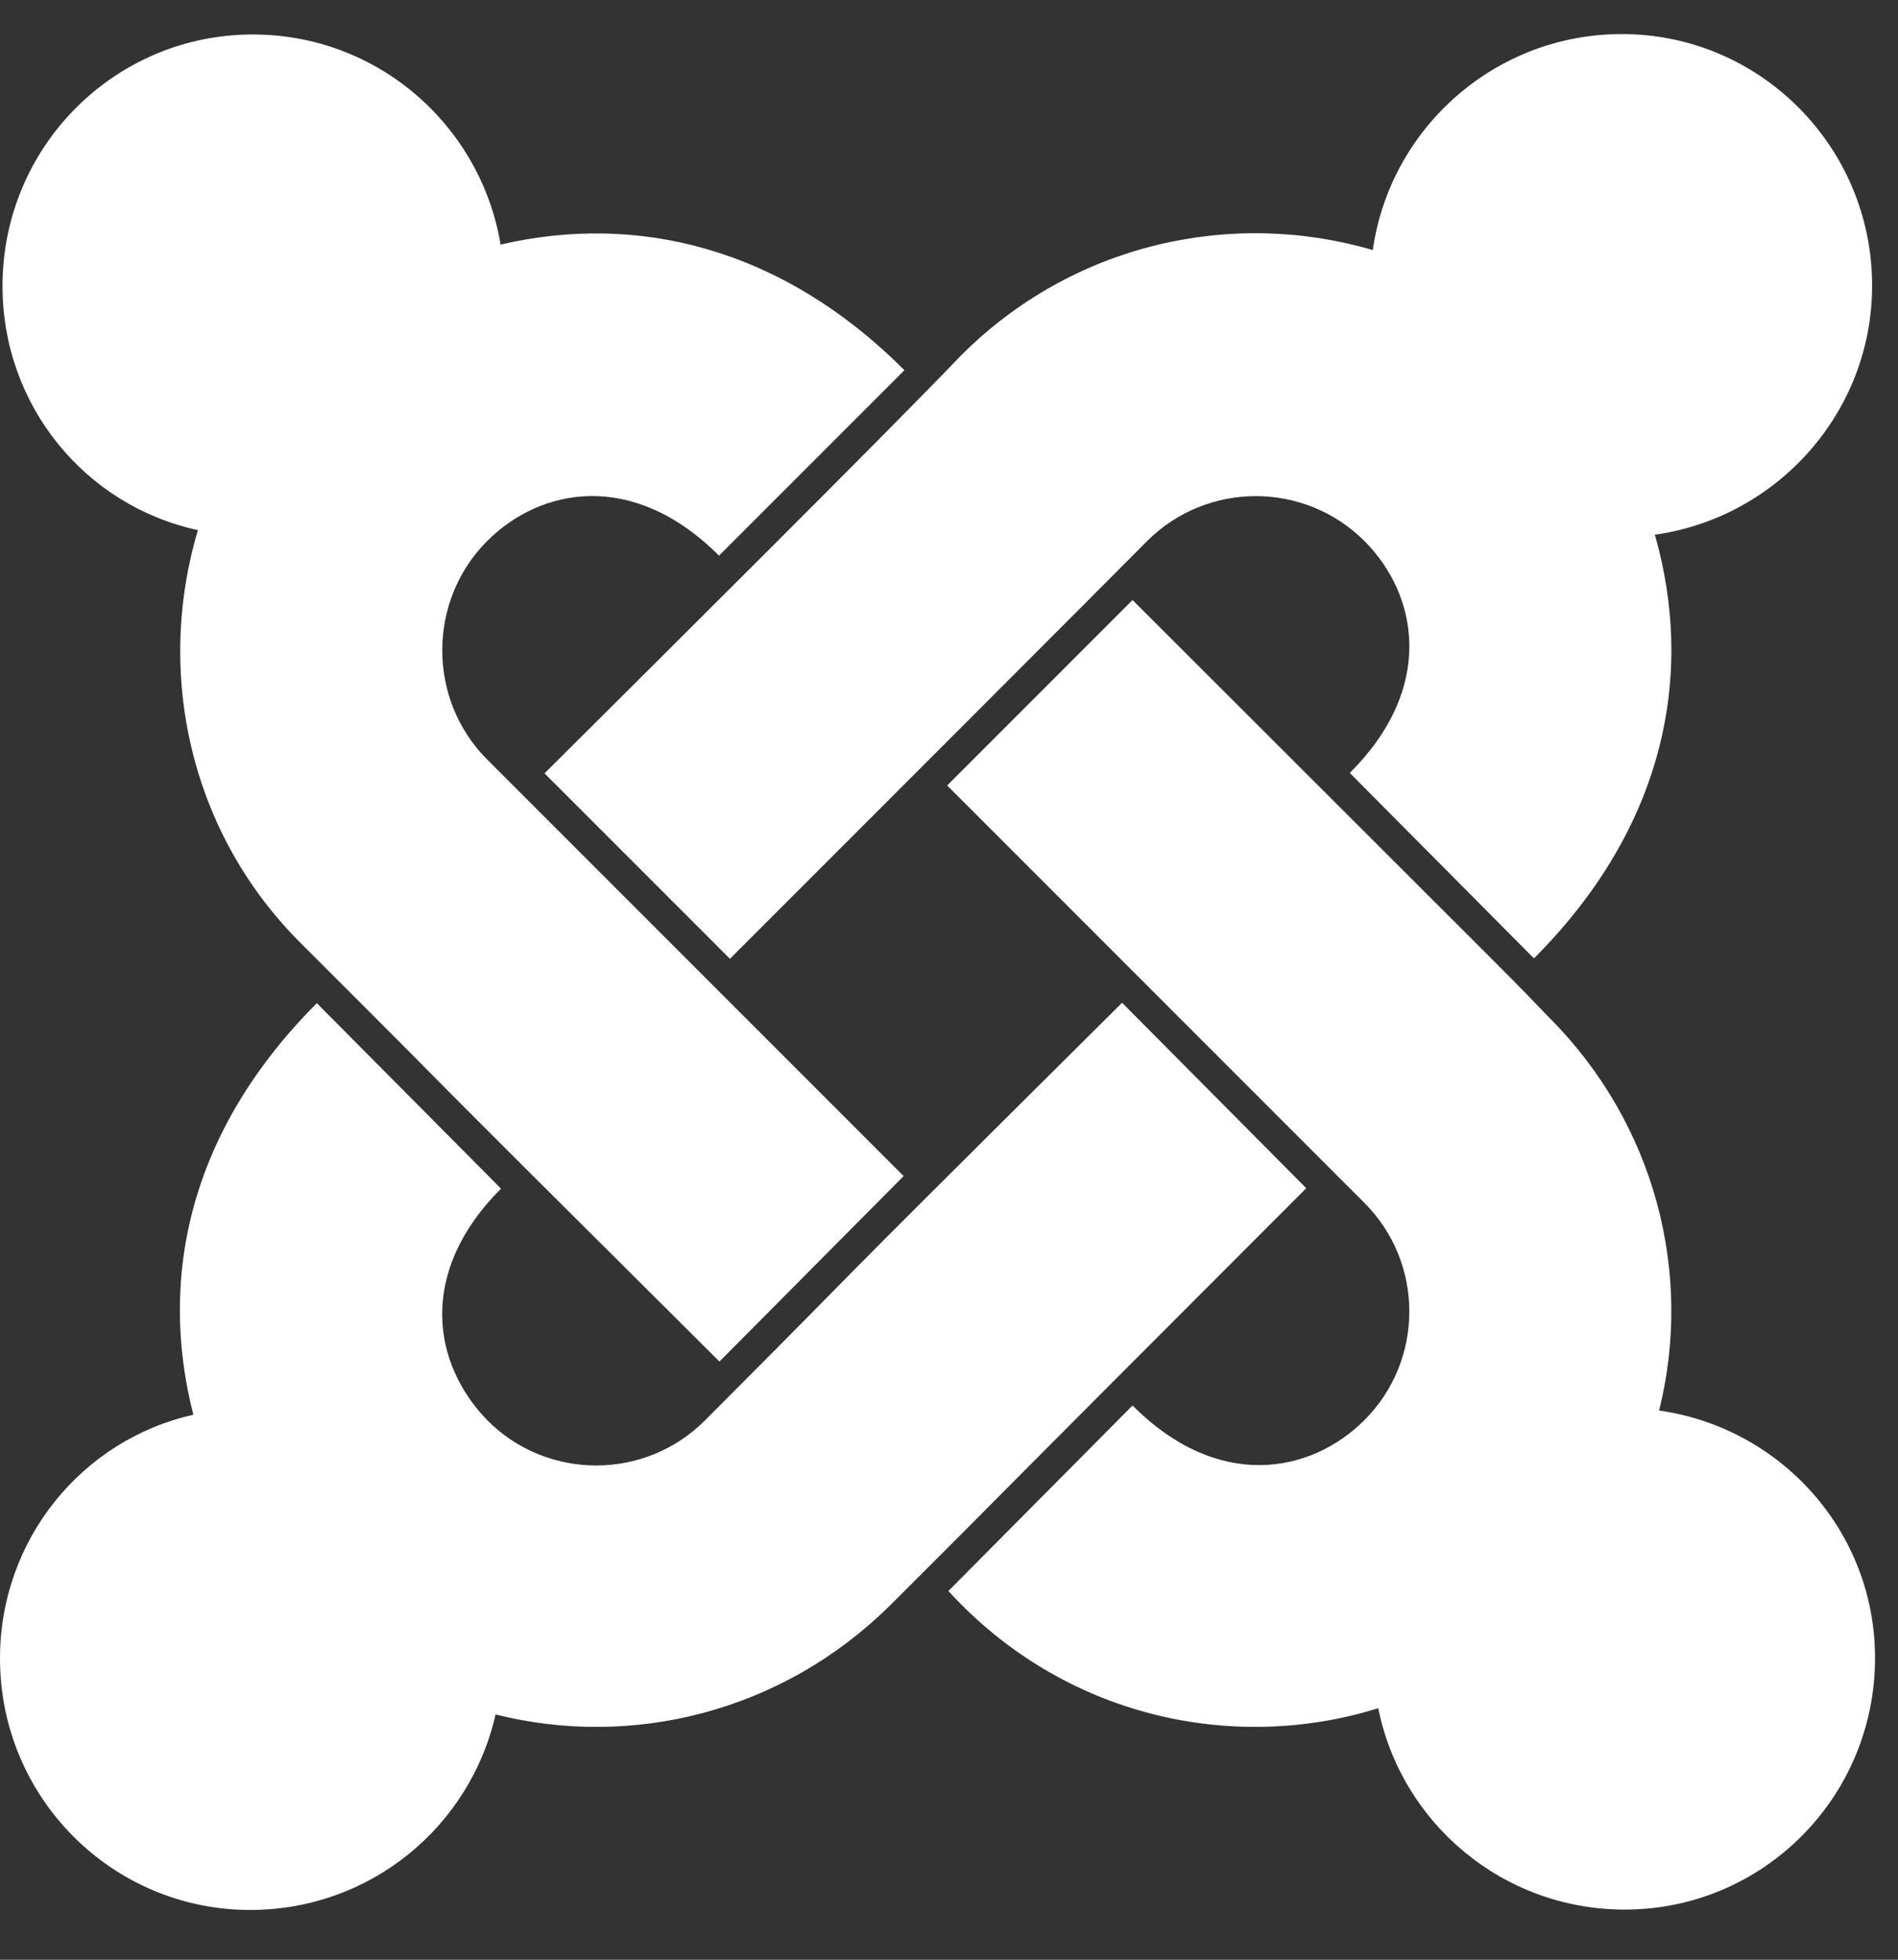 <?xml version="1.0" encoding="UTF-8"?>
<svg width="31px" height="32px" viewBox="0 0 31 32" version="1.1" xmlns="http://www.w3.org/2000/svg" xmlns:xlink="http://www.w3.org/1999/xlink">
    <rect x="0" y="0" width="31" height="32" fill="#333333" stroke="none"/>
    <!-- Generator: Sketch 64 (93537) - https://sketch.com -->
    <title>joomla-icon-white</title>
    <desc>Created with Sketch.</desc>
    <g id="Page-1" stroke="none" stroke-width="1" fill="none" fill-rule="evenodd">
        <g id="rochen_home_v3" transform="translate(-652, -1552)" fill="#FFFFFF" fill-rule="nonzero">
            <g id="Section-02:-Easy-Start" transform="translate(170, 958)">
                <g id="Card-02" transform="translate(378, 221)">
                    <g id="Icons" transform="translate(49, 371)">
                        <path d="M66.922,17.656 L67.073,17.505 C68.181,16.398 73.091,11.487 73.737,10.834 C74.715,9.857 76.308,9.857 77.285,10.834 C78.16,11.709 78.447,13.227 77.046,14.621 L80.054,17.649 C82.186,15.517 82.685,13.028 82.029,10.731 C84.025,10.451 85.577,8.735 85.577,6.664 C85.577,4.395 83.745,2.556 81.489,2.556 C79.418,2.556 77.702,4.094 77.422,6.083 C75.111,5.406 72.52,5.981 70.702,7.799 C69.451,9.105 65.842,12.687 63.894,14.628 L66.922,17.656 Z M66.751,24.232 L69.759,21.204 L62.957,14.402 C61.979,13.425 61.979,11.812 62.957,10.834 C63.832,9.959 65.343,9.672 66.744,11.073 L69.772,8.045 C67.763,6.035 65.404,5.475 63.176,5.994 C62.855,4.06 61.18,2.563 59.129,2.563 C56.873,2.563 55.041,4.395 55.041,6.671 C55.041,8.626 56.395,10.26 58.233,10.656 C57.536,12.987 58.097,15.605 59.929,17.417 C63.354,20.835 60.756,18.272 66.751,24.232 Z M81.537,33.181 C83.793,33.181 85.625,31.349 85.625,29.072 C85.625,27.008 84.087,25.313 82.098,25.032 C82.658,22.797 82.036,20.35 80.3,18.613 C79.493,17.779 80.642,18.935 73.498,11.798 L70.47,14.826 L77.285,21.642 C78.263,22.619 78.263,24.212 77.285,25.189 C76.41,26.064 74.893,26.352 73.498,24.95 L70.49,27.979 C72.377,30.043 75.139,30.631 77.511,29.893 C77.887,31.766 79.541,33.181 81.537,33.181 Z M59.088,33.187 C61.043,33.187 62.677,31.834 63.094,29.995 C65.329,30.556 67.776,29.954 69.533,28.218 L69.732,28.02 C71.649,26.108 70.557,27.181 76.335,21.402 L73.327,18.374 C67.38,24.28 69.882,21.819 66.512,25.196 C65.534,26.174 63.941,26.174 62.964,25.196 C62.068,24.28 61.809,22.783 63.183,21.409 L60.175,18.381 C58.11,20.445 57.577,22.838 58.158,25.101 C56.333,25.511 55,27.145 55,29.079 C55,31.355 56.832,33.187 59.088,33.187 Z" id="joomla-icon-white"></path>
                    </g>
                </g>
            </g>
        </g>
    </g>
</svg>